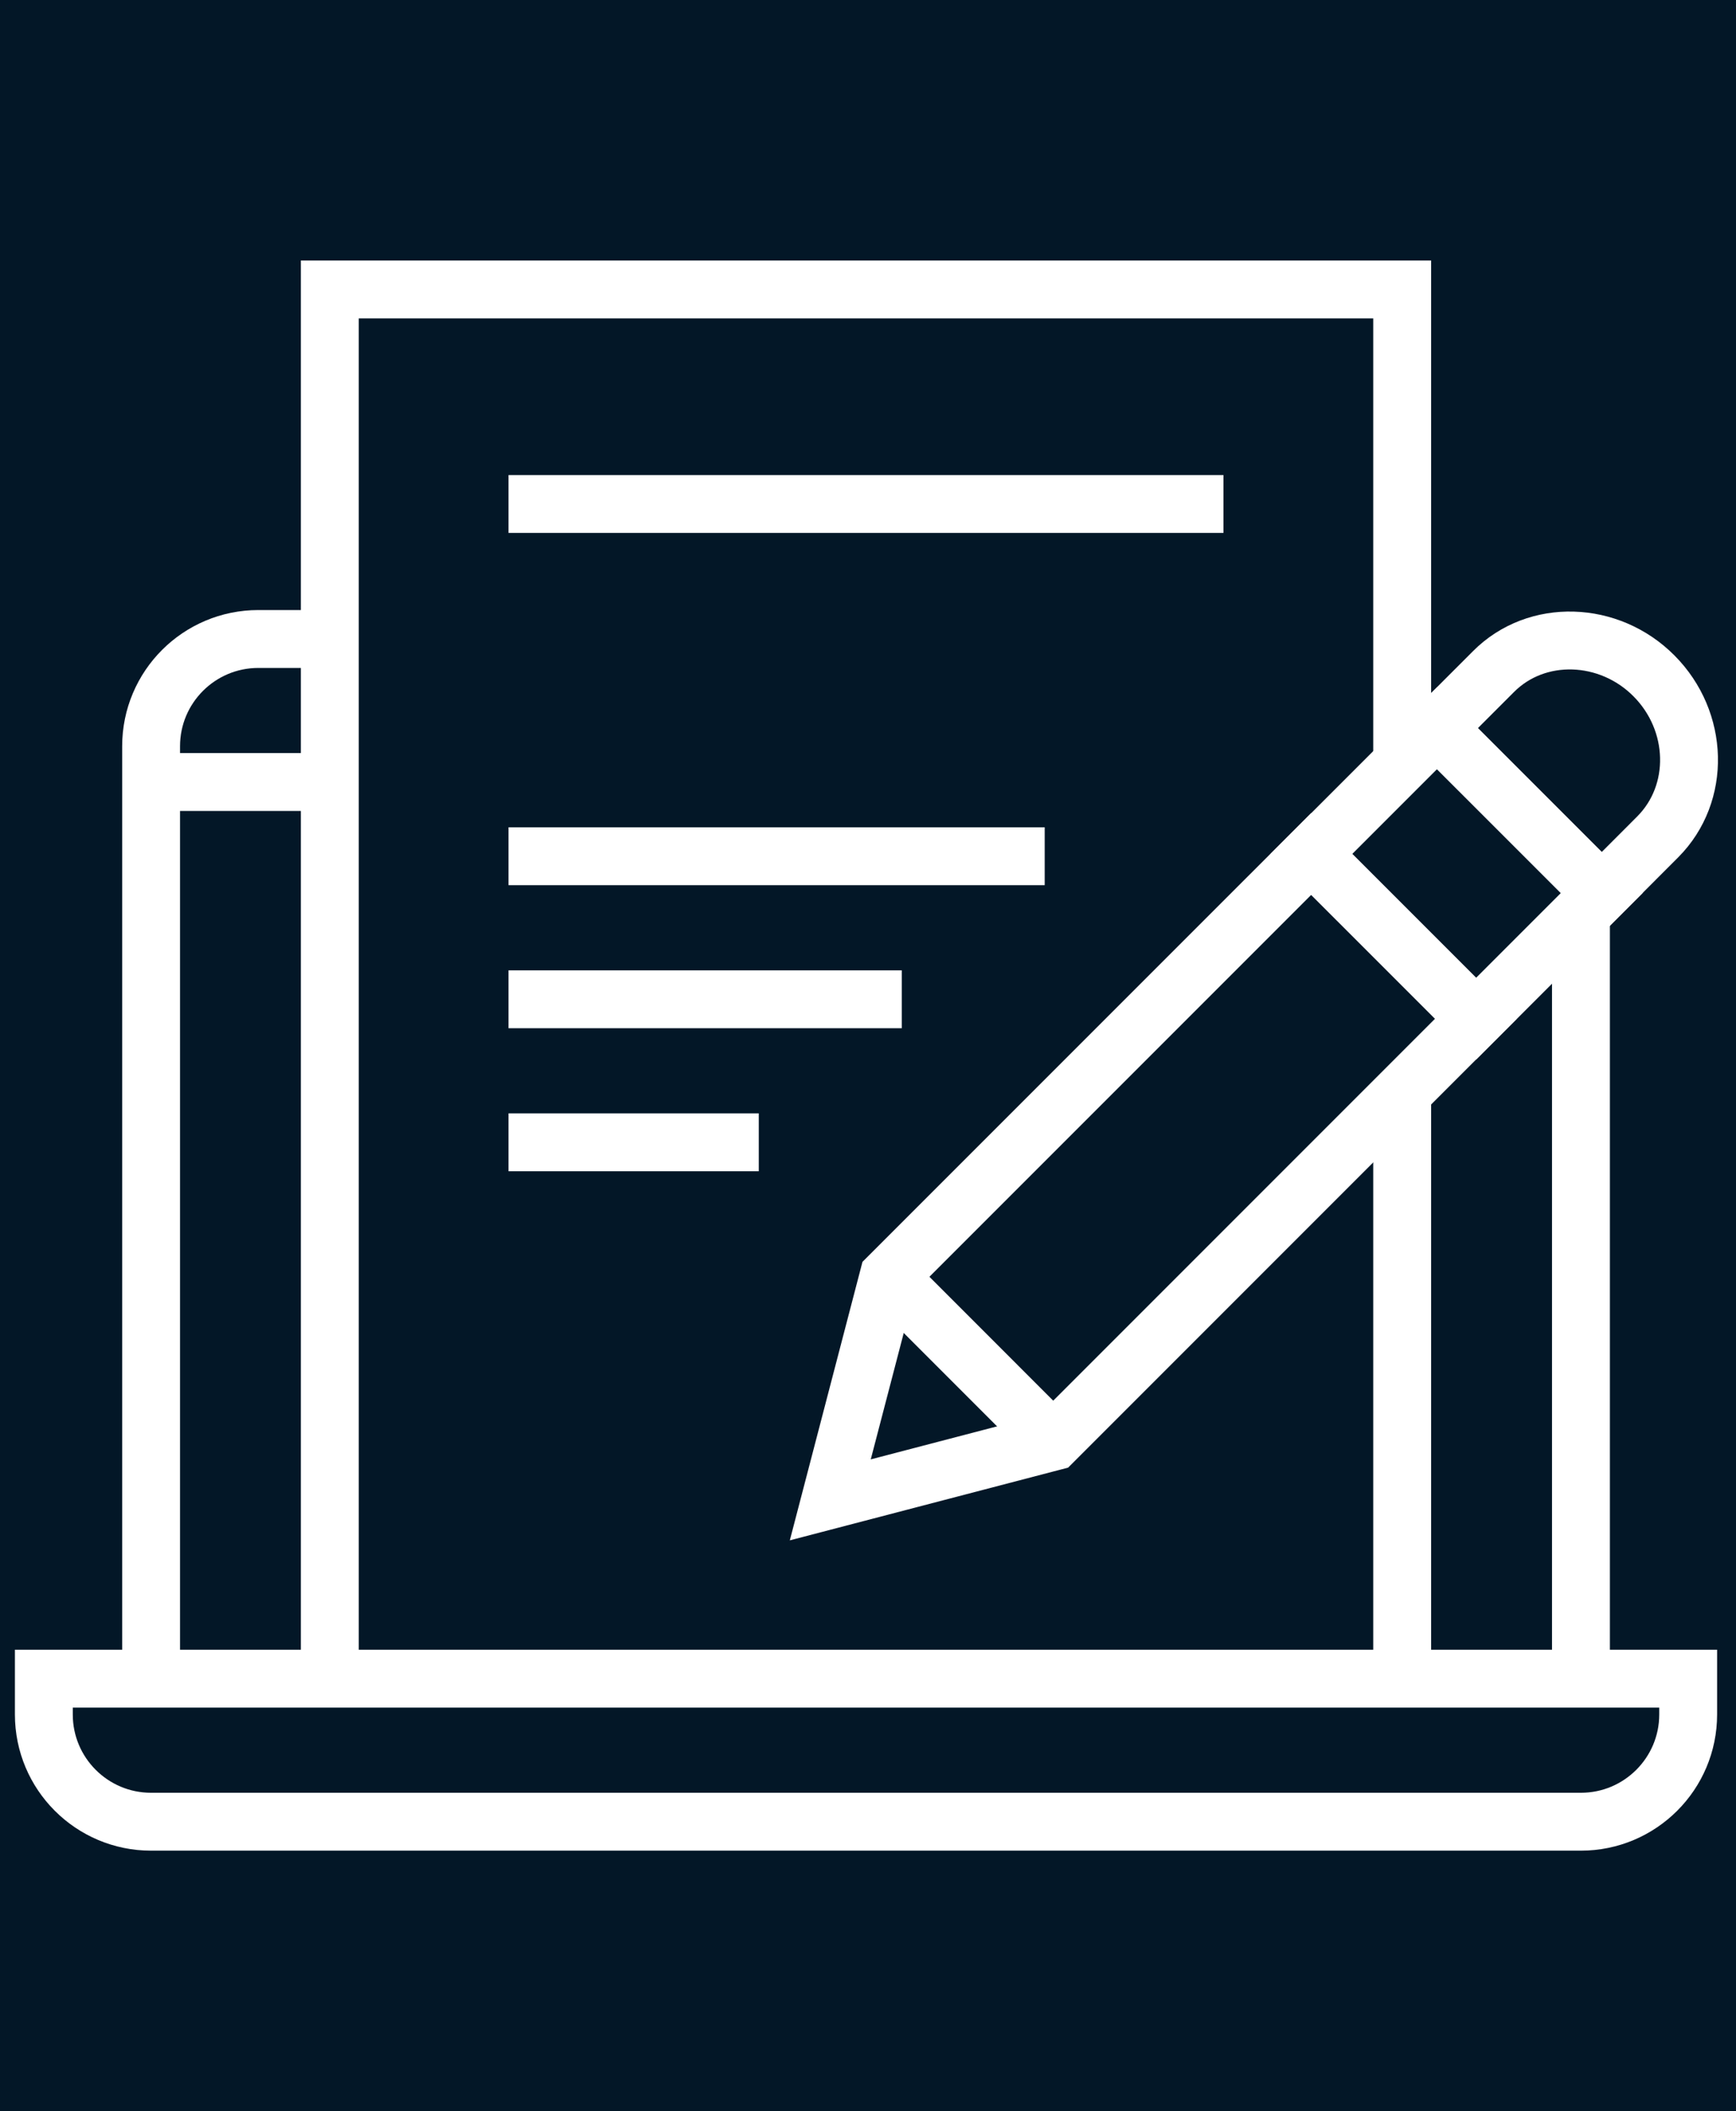 <?xml version="1.0" encoding="utf-8"?>
<!-- Generator: Adobe Illustrator 16.0.0, SVG Export Plug-In . SVG Version: 6.00 Build 0)  -->
<!DOCTYPE svg PUBLIC "-//W3C//DTD SVG 1.1//EN" "http://www.w3.org/Graphics/SVG/1.1/DTD/svg11.dtd">
<svg version="1.1" id="Calque_1" xmlns="http://www.w3.org/2000/svg" xmlns:xlink="http://www.w3.org/1999/xlink" x="0px" y="0px"
	 width="51px" height="62px" viewBox="0 0 51 62" enable-background="new 0 0 51 62" xml:space="preserve">
<rect x="-22.5" y="-26" fill="#031727" width="180" height="102"/>
<g>
	<path fill="none" stroke="#FFFFFF" stroke-width="1.7" stroke-miterlimit="10" d="M1.288,49.299v1.051c0,1.739,1.41,3.15,3.15,3.15
		h42.006c1.739,0,3.151-1.411,3.151-3.15v-1.051H1.288z"/>
	<line fill="none" stroke="#FFFFFF" stroke-width="1.7" stroke-miterlimit="10" x1="4.439" y1="22.966" x2="9.689" y2="22.966"/>
	<path fill="none" stroke="#FFFFFF" stroke-width="1.7" stroke-miterlimit="10" d="M4.439,49.219V21.916
		c0-1.739,1.41-3.15,3.151-3.15h2.099"/>
	<line fill="none" stroke="#FFFFFF" stroke-width="1.7" stroke-miterlimit="10" x1="46.445" y1="49.219" x2="46.445" y2="26.832"/>
	<polygon fill="none" stroke="#FFFFFF" stroke-width="1.7" stroke-miterlimit="10" points="30.941,42.337 43.359,29.919 
		38.519,25.08 26.102,37.496 24.392,44.048 	"/>
	<path fill="none" stroke="#FFFFFF" stroke-width="1.7" stroke-miterlimit="10" d="M47.053,26.226l-4.841-4.839l1.664-1.664
		c1.268-1.274,3.397-1.199,4.714,0.126c1.324,1.33,1.383,3.45,0.112,4.727L47.053,26.226z"/>
	
		<rect x="40.174" y="22.231" transform="matrix(-0.707 0.707 -0.707 -0.707 91.179 13.538)" fill="none" stroke="#FFFFFF" stroke-width="1.7" stroke-miterlimit="10" width="5.223" height="6.845"/>
	<line fill="none" stroke="#FFFFFF" stroke-width="1.7" stroke-miterlimit="10" x1="26.102" y1="37.496" x2="30.941" y2="42.337"/>
	<polyline fill="none" stroke="#FFFFFF" stroke-width="1.7" stroke-miterlimit="10" points="41.193,22.405 41.193,8.5 9.689,8.5 
		9.689,49.299 	"/>
	<line fill="none" stroke="#FFFFFF" stroke-width="1.7" stroke-miterlimit="10" x1="41.193" y1="49.299" x2="41.193" y2="32.085"/>
	<line fill="none" stroke="#FFFFFF" stroke-width="1.7" stroke-miterlimit="10" x1="14.939" y1="14.801" x2="35.942" y2="14.801"/>
	<line fill="none" stroke="#FFFFFF" stroke-width="1.7" stroke-miterlimit="10" x1="14.939" y1="25.146" x2="30.691" y2="25.146"/>
	<line fill="none" stroke="#FFFFFF" stroke-width="1.7" stroke-miterlimit="10" x1="14.939" y1="29.347" x2="26.492" y2="29.347"/>
	<line fill="none" stroke="#FFFFFF" stroke-width="1.7" stroke-miterlimit="10" x1="14.939" y1="33.547" x2="22.291" y2="33.547"/>
</g>
</svg>
